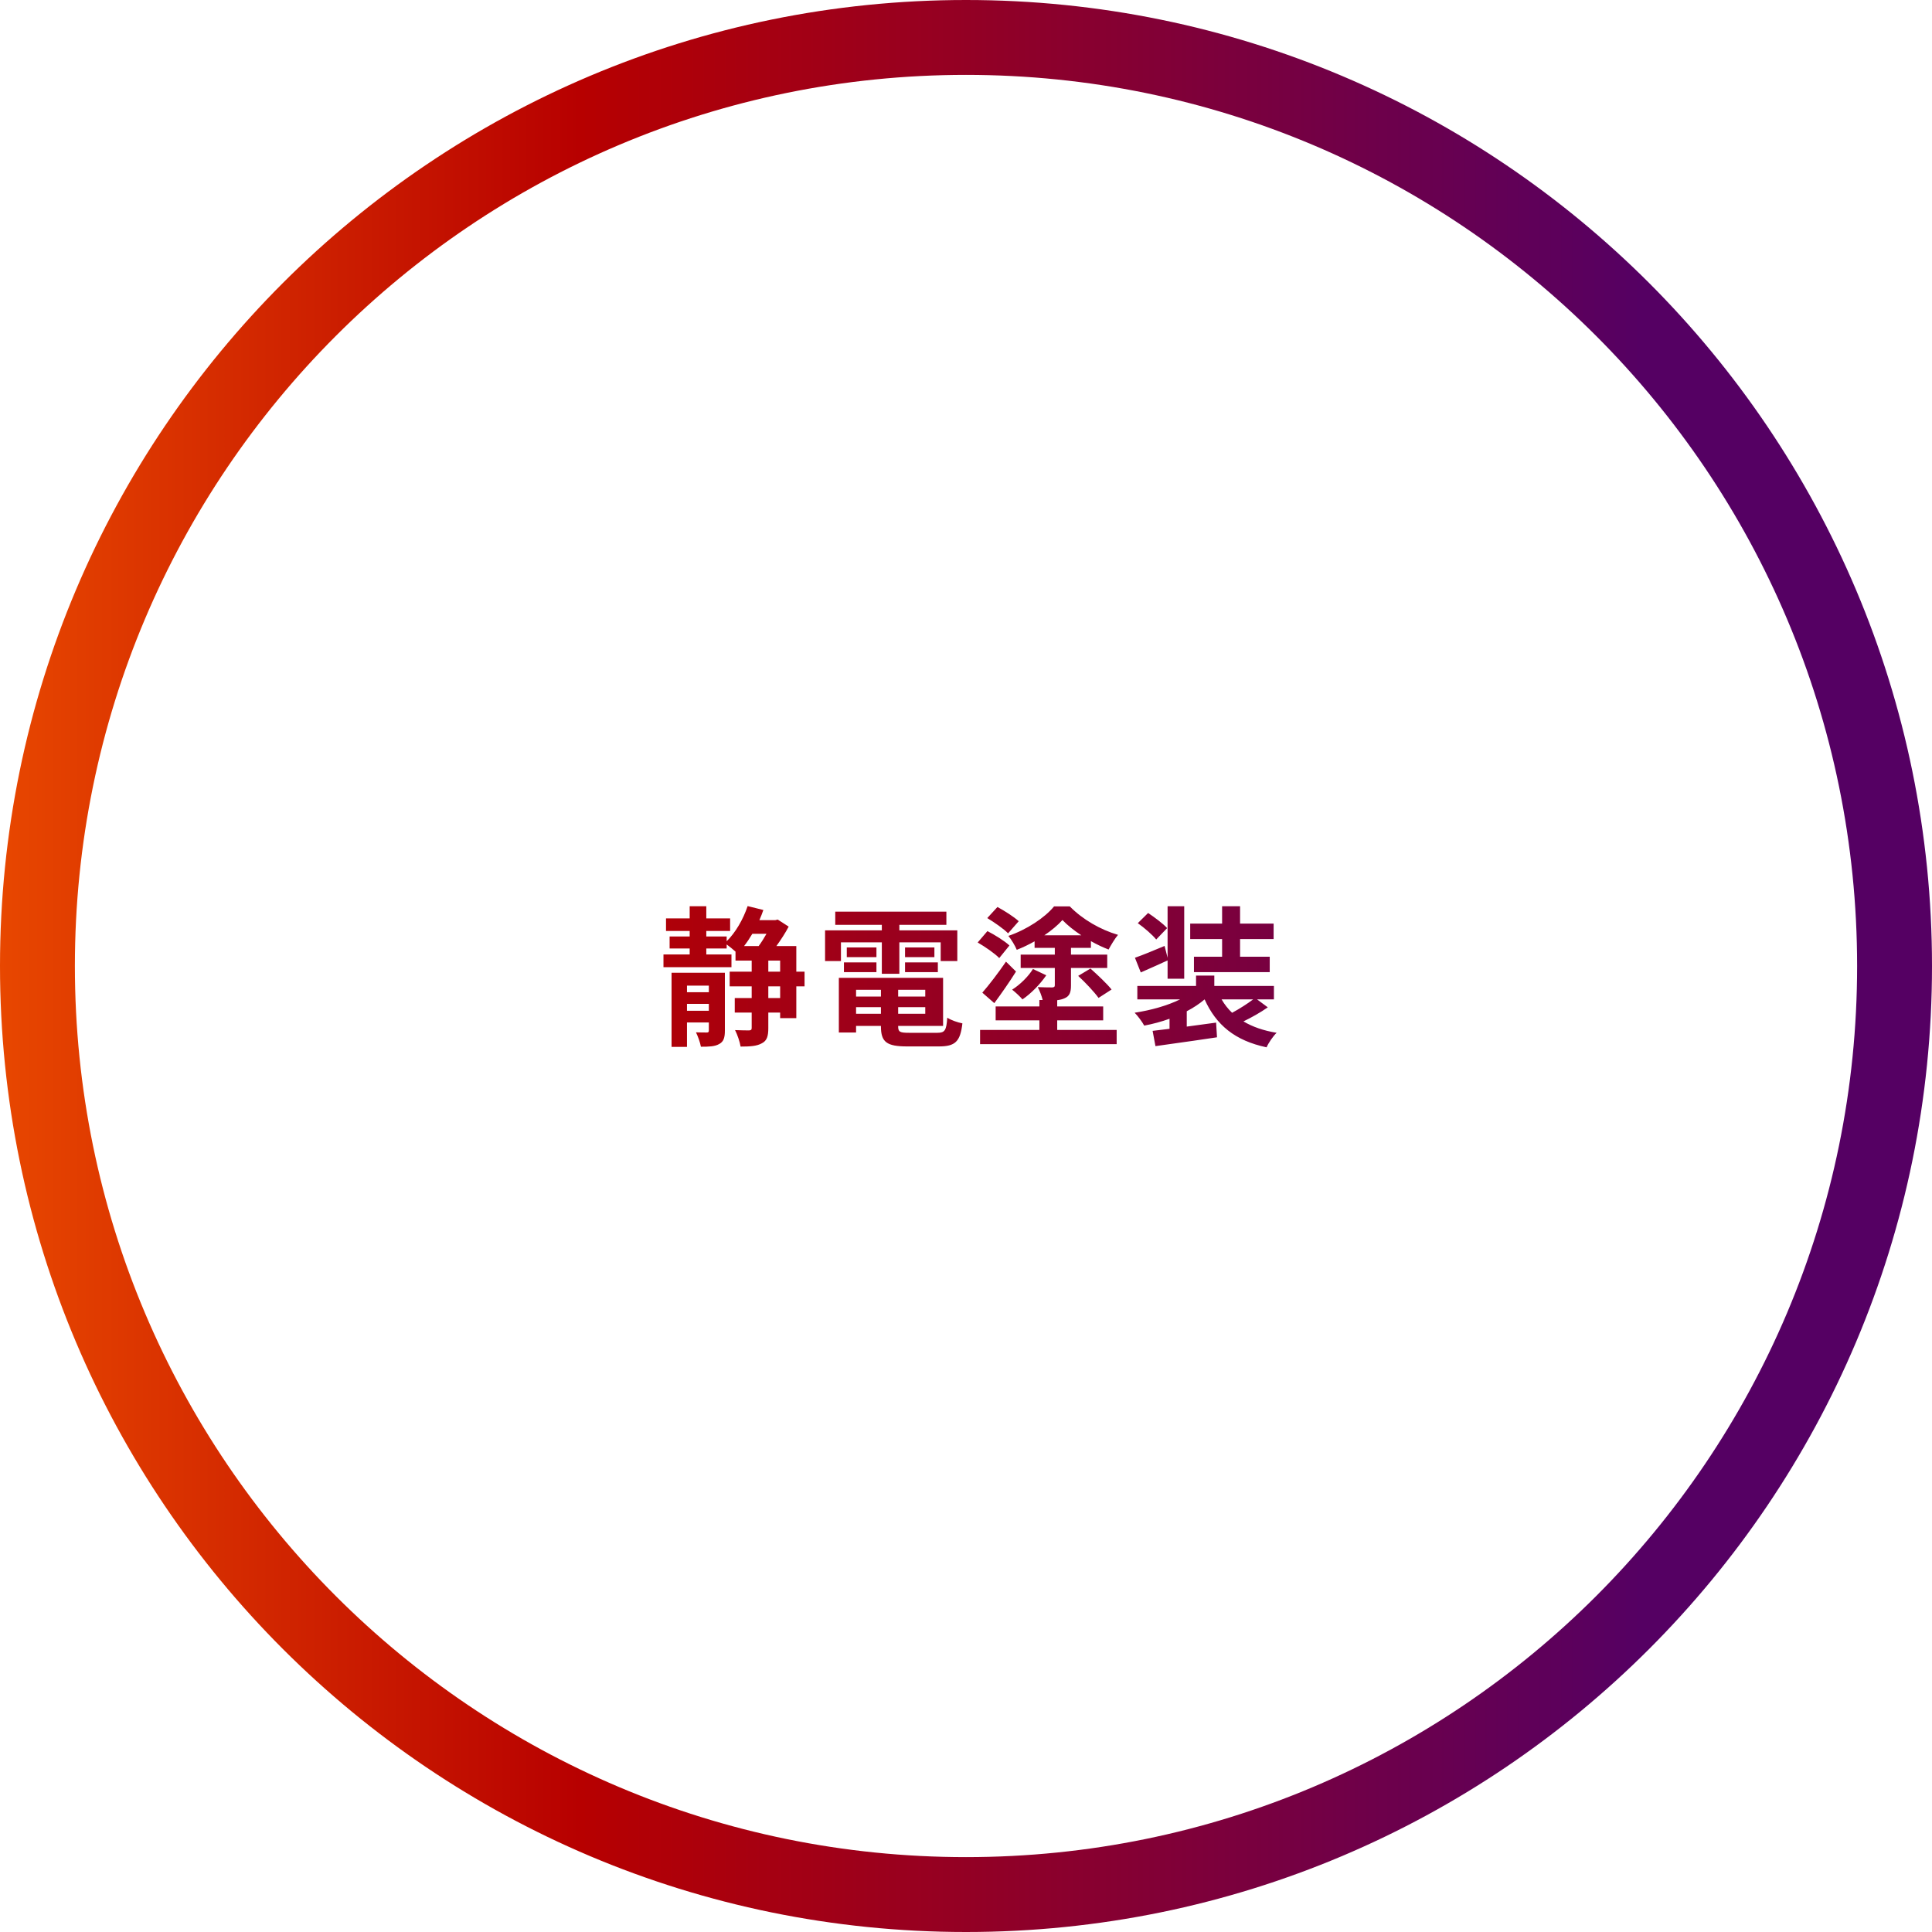 <svg width="258" height="258" viewBox="0 0 258 258" fill="none" xmlns="http://www.w3.org/2000/svg">
<path fill-rule="evenodd" clip-rule="evenodd" d="M248 129C248 194.722 194.722 248 129 248C63.278 248 10 194.722 10 129C10 63.278 63.278 10 129 10C194.722 10 248 63.278 248 129ZM258 129C258 200.245 200.245 258 129 258C57.755 258 0 200.245 0 129C0 57.755 57.755 0 129 0C200.245 0 258 57.755 258 129ZM92.1 122.64H88.94V124.32H92.1V125.06H89.42V126.66H92.1V127.46H88.6V129.16H97.68V127.46H94.32V126.66H97.04V126.123C97.41 126.393 97.877 126.772 98.22 127.078V128.28H100.38V129.76H97.44V131.72H100.38V133.28H98.12V135.22H100.38V137.26C100.38 137.52 100.3 137.58 100.04 137.6C99.78 137.6 98.98 137.6 98.16 137.56C98.48 138.18 98.8 139.14 98.9 139.76C100.16 139.76 101.08 139.7 101.74 139.32C102.42 138.98 102.6 138.36 102.6 137.3V135.22H104.18V135.96H106.34V131.72H107.44V129.76H106.34V126.34H103.676C104.295 125.486 104.898 124.547 105.32 123.74L103.86 122.8L103.52 122.88H103.04H101.405C101.604 122.432 101.784 121.976 101.94 121.52L99.84 121C99.243 122.772 98.229 124.527 97.04 125.696V125.06H94.32V124.32H97.5V122.64H94.32V121.02H92.1V122.64ZM100.467 124.7C100.12 125.288 99.748 125.841 99.362 126.34H101.31C101.677 125.84 102.044 125.26 102.356 124.7H100.467ZM102.6 128.28V129.76H104.18V128.28H102.6ZM104.18 131.72H102.6V133.28H104.18V131.72ZM91.74 134.06V134.98H94.66V134.06H91.74ZM94.66 132.5V131.62H91.74V132.5H94.66ZM94.66 129.9H89.68V139.8H91.74V136.54H94.66V137.6C94.66 137.82 94.6 137.88 94.38 137.88C94.2 137.88 93.56 137.88 92.94 137.86C93.2 138.38 93.5 139.22 93.6 139.78C94.68 139.78 95.44 139.76 96.04 139.42C96.64 139.1 96.8 138.56 96.8 137.64V129.9H95.46H94.66ZM114.32 134.5V135.38H117.64V134.5H114.32ZM119.94 134.5V135.38H123.56V134.5H119.94ZM123.56 133.08H119.94V132.18H123.56V133.08ZM117.64 132.18V133.08H114.32V132.18H117.64ZM114.32 130.58H125.94V137H119.94V137.06C119.94 137.8 120.16 137.92 121.38 137.92H125.18C126.18 137.92 126.38 137.6 126.5 135.9C127 136.24 127.9 136.54 128.52 136.66C128.24 139.1 127.56 139.74 125.38 139.74H121.16C118.4 139.74 117.64 139.16 117.64 137.06V137H114.32V137.88H112.02V130.58H113.22H114.32ZM126.38 121.74H111.54V123.5H117.76V124.24H110.18V128.34H112.3V125.84H117.76V130.04H120.1V125.84H125.62V128.34H127.84V124.24H120.1V123.5H126.38V121.74ZM117.04 126.52H113.08V127.82H117.04V126.52ZM117.04 128.52H112.7V129.82H117.04V128.52ZM125.24 128.52H120.86V129.82H125.24V128.52ZM124.78 126.52H120.86V127.82H124.78V126.52ZM138.8 137.54H130.88V139.44H149.12V137.54H141.18V136.26H147.32V134.4H141.18V133.566C141.55 133.519 141.869 133.443 142.14 133.32C142.82 133.04 143.02 132.54 143.02 131.6V129.26H147.86V127.48H143.02V126.58H145.68V125.68C146.481 126.129 147.292 126.515 148.04 126.8C148.38 126.18 148.86 125.36 149.3 124.84C146.96 124.16 144.56 122.78 142.86 121.04H140.76C139.52 122.56 137.08 124.16 134.66 124.98C135.06 125.46 135.56 126.3 135.78 126.84C136.582 126.528 137.39 126.139 138.16 125.704V126.58H140.86V127.48H136.3V129.26H140.86V131.56C140.86 131.78 140.78 131.84 140.52 131.86C140.28 131.86 139.36 131.86 138.58 131.82C138.844 132.31 139.107 132.994 139.237 133.54H138.8V134.4H132.96V136.26H138.8V137.54ZM139.461 124.9H144.399C143.428 124.26 142.538 123.554 141.88 122.86C141.27 123.544 140.426 124.249 139.461 124.9ZM145.62 129.34L143.98 130.32C144.94 131.2 146.14 132.48 146.7 133.26L148.44 132.14C147.82 131.36 146.56 130.18 145.62 129.34ZM139.72 130.24L137.94 129.4C137.34 130.38 136.24 131.48 135.16 132.16C135.6 132.5 136.22 133.08 136.54 133.46C137.68 132.68 138.88 131.46 139.72 130.24ZM131.86 124.34L130.56 125.86C131.56 126.44 132.84 127.32 133.44 127.94L134.8 126.26C134.16 125.66 132.84 124.84 131.86 124.34ZM133.2 121.12L131.84 122.6C132.8 123.18 134.04 124.04 134.62 124.64L136.04 123.02C135.42 122.44 134.16 121.64 133.2 121.12ZM134.34 128.42C133.3 129.94 132.04 131.58 131.18 132.56L132.78 133.96C133.74 132.66 134.8 131.14 135.68 129.74L134.34 128.42ZM162.16 130.28H159.72V131.66H151.88V133.46H157.583C155.903 134.291 153.702 134.909 151.52 135.24C151.94 135.66 152.52 136.44 152.8 136.96C153.949 136.745 155.094 136.437 156.18 136.046V137.39C155.348 137.494 154.581 137.587 153.92 137.66L154.3 139.7C154.945 139.608 155.662 139.507 156.424 139.4C158.308 139.136 160.47 138.833 162.52 138.52L162.4 136.56C161.102 136.739 159.76 136.922 158.48 137.092V135.043C159.372 134.576 160.18 134.045 160.862 133.46H160.865C162.402 136.876 164.913 138.966 169.14 139.86C169.4 139.26 170 138.38 170.48 137.92C168.732 137.633 167.258 137.121 166.05 136.397C167.11 135.887 168.321 135.21 169.3 134.52L167.87 133.46H170.12V131.66H162.16V130.28ZM163.133 133.46C163.515 134.123 163.982 134.719 164.535 135.248C165.491 134.735 166.573 134.048 167.345 133.46H163.133ZM163.2 123.34H158.94V125.4H163.2V127.76H159.44V129.82H169.56V127.76H165.6V125.4H170.08V123.34H165.6V121.02H163.2V123.34ZM158.14 121.02H155.92V127.903L155.52 126.32C154.04 126.94 152.6 127.54 151.56 127.9L152.34 129.86C153.455 129.371 154.723 128.805 155.92 128.257V130.7H158.14V121.02ZM153.32 121.92L151.94 123.28C152.82 123.9 153.9 124.84 154.4 125.46L155.86 123.94C155.32 123.34 154.18 122.5 153.32 121.92Z" fill="url(#paint0_linear_1947_83523)"/>
<defs>
<linearGradient id="paint0_linear_1947_83523" x1="0" y1="129" x2="258" y2="129" gradientUnits="userSpaceOnUse">
<stop stop-color="#E84700"/>
<stop offset="0.3" stop-color="#B70000"/>
<stop offset="0.85" stop-color="#550063"/>
</linearGradient>
</defs>
</svg>
